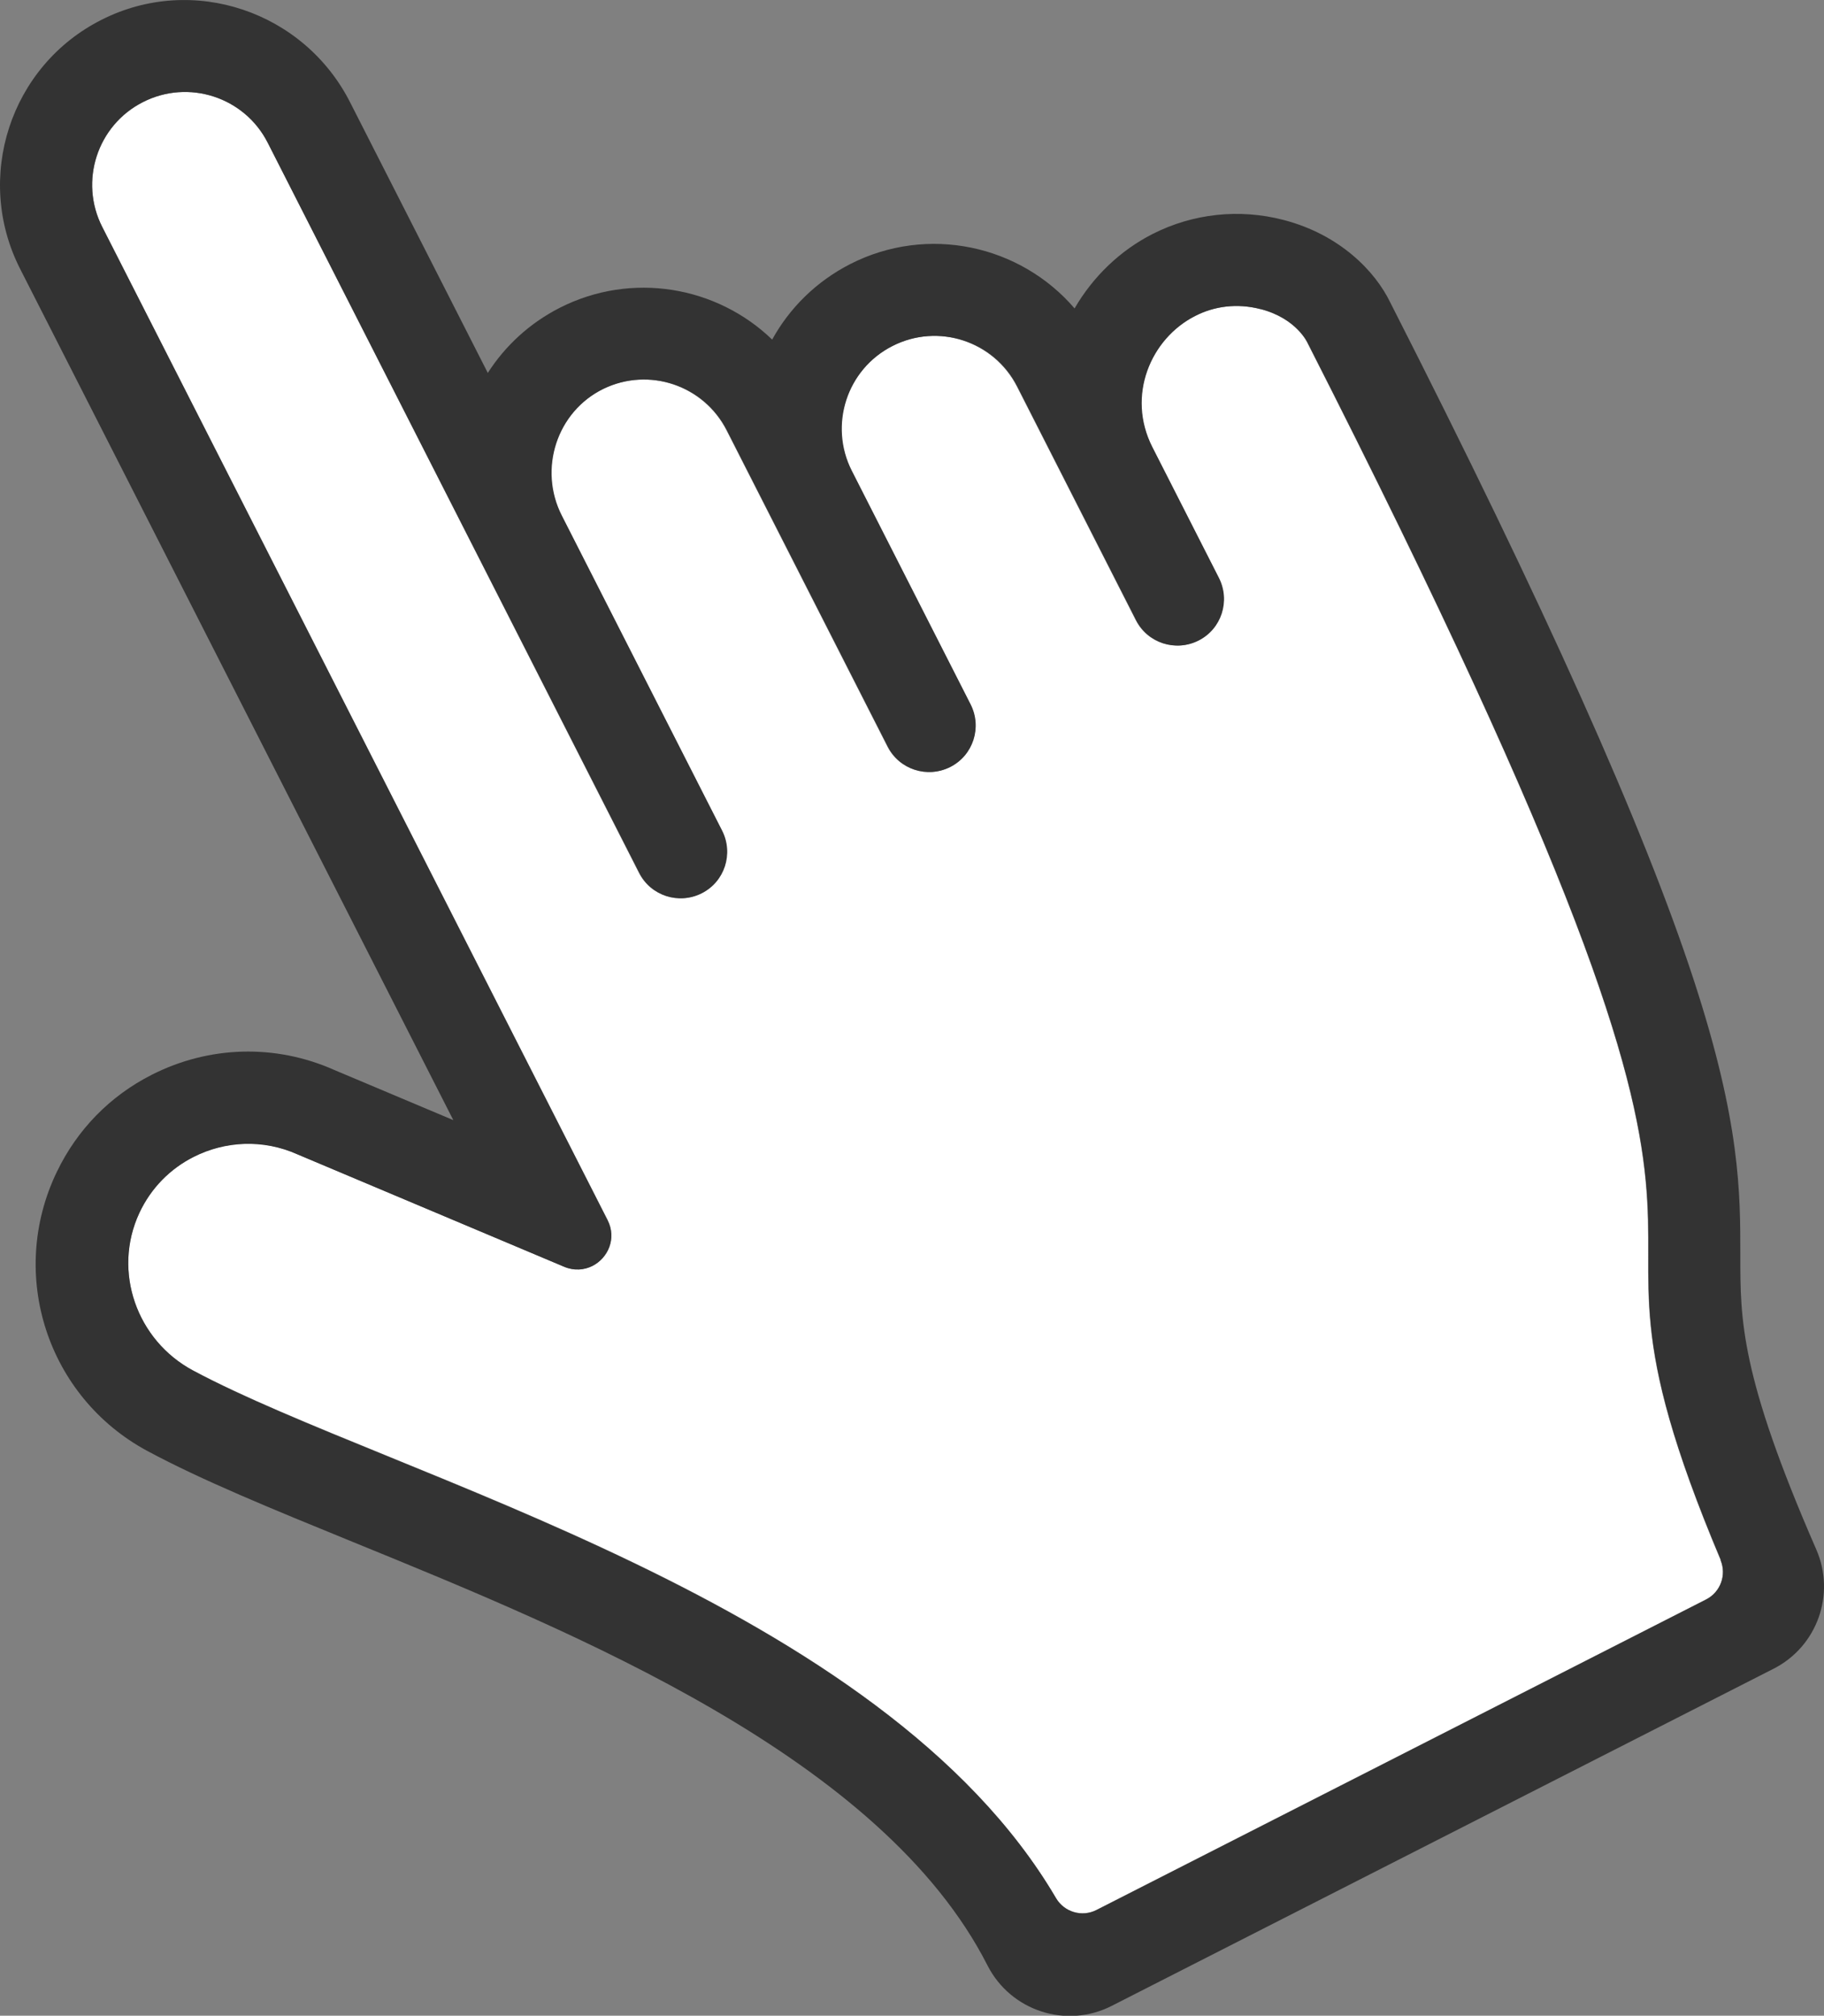 <?xml version="1.0" encoding="UTF-8"?>
<svg id="_圖層_1" data-name="圖層_1" xmlns="http://www.w3.org/2000/svg" viewBox="0 0 93.07 102.81">
  <rect x="0" y="0" width="93.07" height="102.81" fill="#808080" stroke="none"/>
  <defs>
    <style>
      .cls-1 {
        fill: #fff;
      }

      .cls-2 {
        fill: #333;
      }
    </style>
  </defs>
  <path class="cls-1" d="M64.32,15.77c-1.22-.32-2.39-.15-3.36.35-2.26,1.15-3.51,4.06-2.18,6.68l3.4,6.68c.59,1.17.13,2.59-1.04,3.19h0c-1.17.59-2.59.13-3.19-1.04l-6.06-11.91c-1.19-2.33-4.04-3.26-6.37-2.07h0c-2.33,1.19-3.26,4.04-2.07,6.37l6.06,11.91c.59,1.17.13,2.59-1.04,3.19h0c-1.17.59-2.59.13-3.19-1.04l-8.21-16.13c-1.17-2.3-3.97-3.24-6.29-2.12-2.39,1.16-3.34,4.1-2.13,6.47l8.18,16.07c.59,1.17.13,2.59-1.04,3.19h0c-1.17.59-2.59.13-3.19-1.04L13.66,7.28c-1.19-2.33-4.04-3.26-6.37-2.07h0c-2.33,1.19-3.26,4.04-2.07,6.37l25.78,50.64c.48.94.02,1.94-.77,2.34-.42.21-.94.26-1.45.04l-13.6-5.73c-1.76-.79-3.7-.69-5.3.13-1.17.6-2.17,1.58-2.77,2.86-1.39,2.97-.14,6.5,2.75,8.04,10.14,5.41,35.13,11.77,44.02,26.9.42.72,1.33.99,2.07.61l31.11-15.84c.73-.37,1.05-1.25.73-2.01-9.92-23.52,6.74-7.43-21.08-62.07,0,0-.55-1.25-2.39-1.73Z"/>
  <path class="cls-2" d="M70.94,15.43c-.76-1.58-2.56-3.46-5.44-4.21-2.26-.59-4.63-.33-6.68.71-1.66.84-3.05,2.18-3.99,3.8-2.77-3.23-7.49-4.28-11.45-2.26-1.74.89-3.1,2.25-3.98,3.85-2.82-2.72-7.16-3.49-10.84-1.62-1.55.79-2.79,1.95-3.67,3.32l-7.01-13.77C15.53.58,9.84-1.35,5.18,1.01.52,3.36-1.34,9.07,1.03,13.72l22.1,43.41-6.08-2.56c-2.99-1.33-6.38-1.24-9.31.25-2.13,1.08-3.8,2.79-4.84,4.95-2.52,5.23-.49,11.48,4.61,14.23,2.77,1.49,6.34,2.95,10.48,4.64,11.4,4.65,27.01,11.01,32.4,21.61h0c1.18,2.31,4.01,3.24,6.33,2.06l33.78-17.2c2.22-1.13,3.17-3.79,2.18-6.07h0c-3.89-8.91-3.88-11.73-3.88-14.99,0-3.17.02-6.76-2.39-14.11-2.54-7.76-7.6-19.05-15.47-34.51ZM87.79,79.57c.32.76,0,1.63-.73,2.01l-31.11,15.84c-.74.38-1.65.11-2.07-.61-8.89-15.13-33.89-21.48-44.02-26.9-2.89-1.54-4.13-5.07-2.75-8.04.6-1.29,1.59-2.27,2.77-2.86,1.6-.81,3.54-.92,5.3-.13l13.6,5.73c.52.22,1.03.17,1.45-.04.79-.4,1.25-1.4.77-2.34L5.22,11.58c-1.19-2.33-.26-5.19,2.07-6.37h0c2.33-1.19,5.19-.26,6.37,2.07l18.96,37.24c.59,1.17,2.02,1.63,3.19,1.04h0c1.17-.59,1.63-2.02,1.04-3.19l-8.18-16.07c-1.21-2.37-.26-5.31,2.13-6.47,2.32-1.12,5.11-.19,6.29,2.12l8.21,16.13c.59,1.17,2.02,1.63,3.19,1.04h0c1.17-.59,1.63-2.02,1.04-3.19l-6.06-11.91c-1.19-2.33-.26-5.19,2.07-6.37h0c2.33-1.19,5.19-.26,6.37,2.07l6.06,11.91c.59,1.17,2.02,1.63,3.19,1.04h0c1.17-.59,1.63-2.02,1.04-3.19l-3.4-6.68c-1.33-2.62-.08-5.53,2.18-6.68.97-.5,2.14-.67,3.36-.35,1.84.48,2.39,1.73,2.39,1.73,27.82,54.64,11.15,38.55,21.08,62.07Z"/>
</svg>